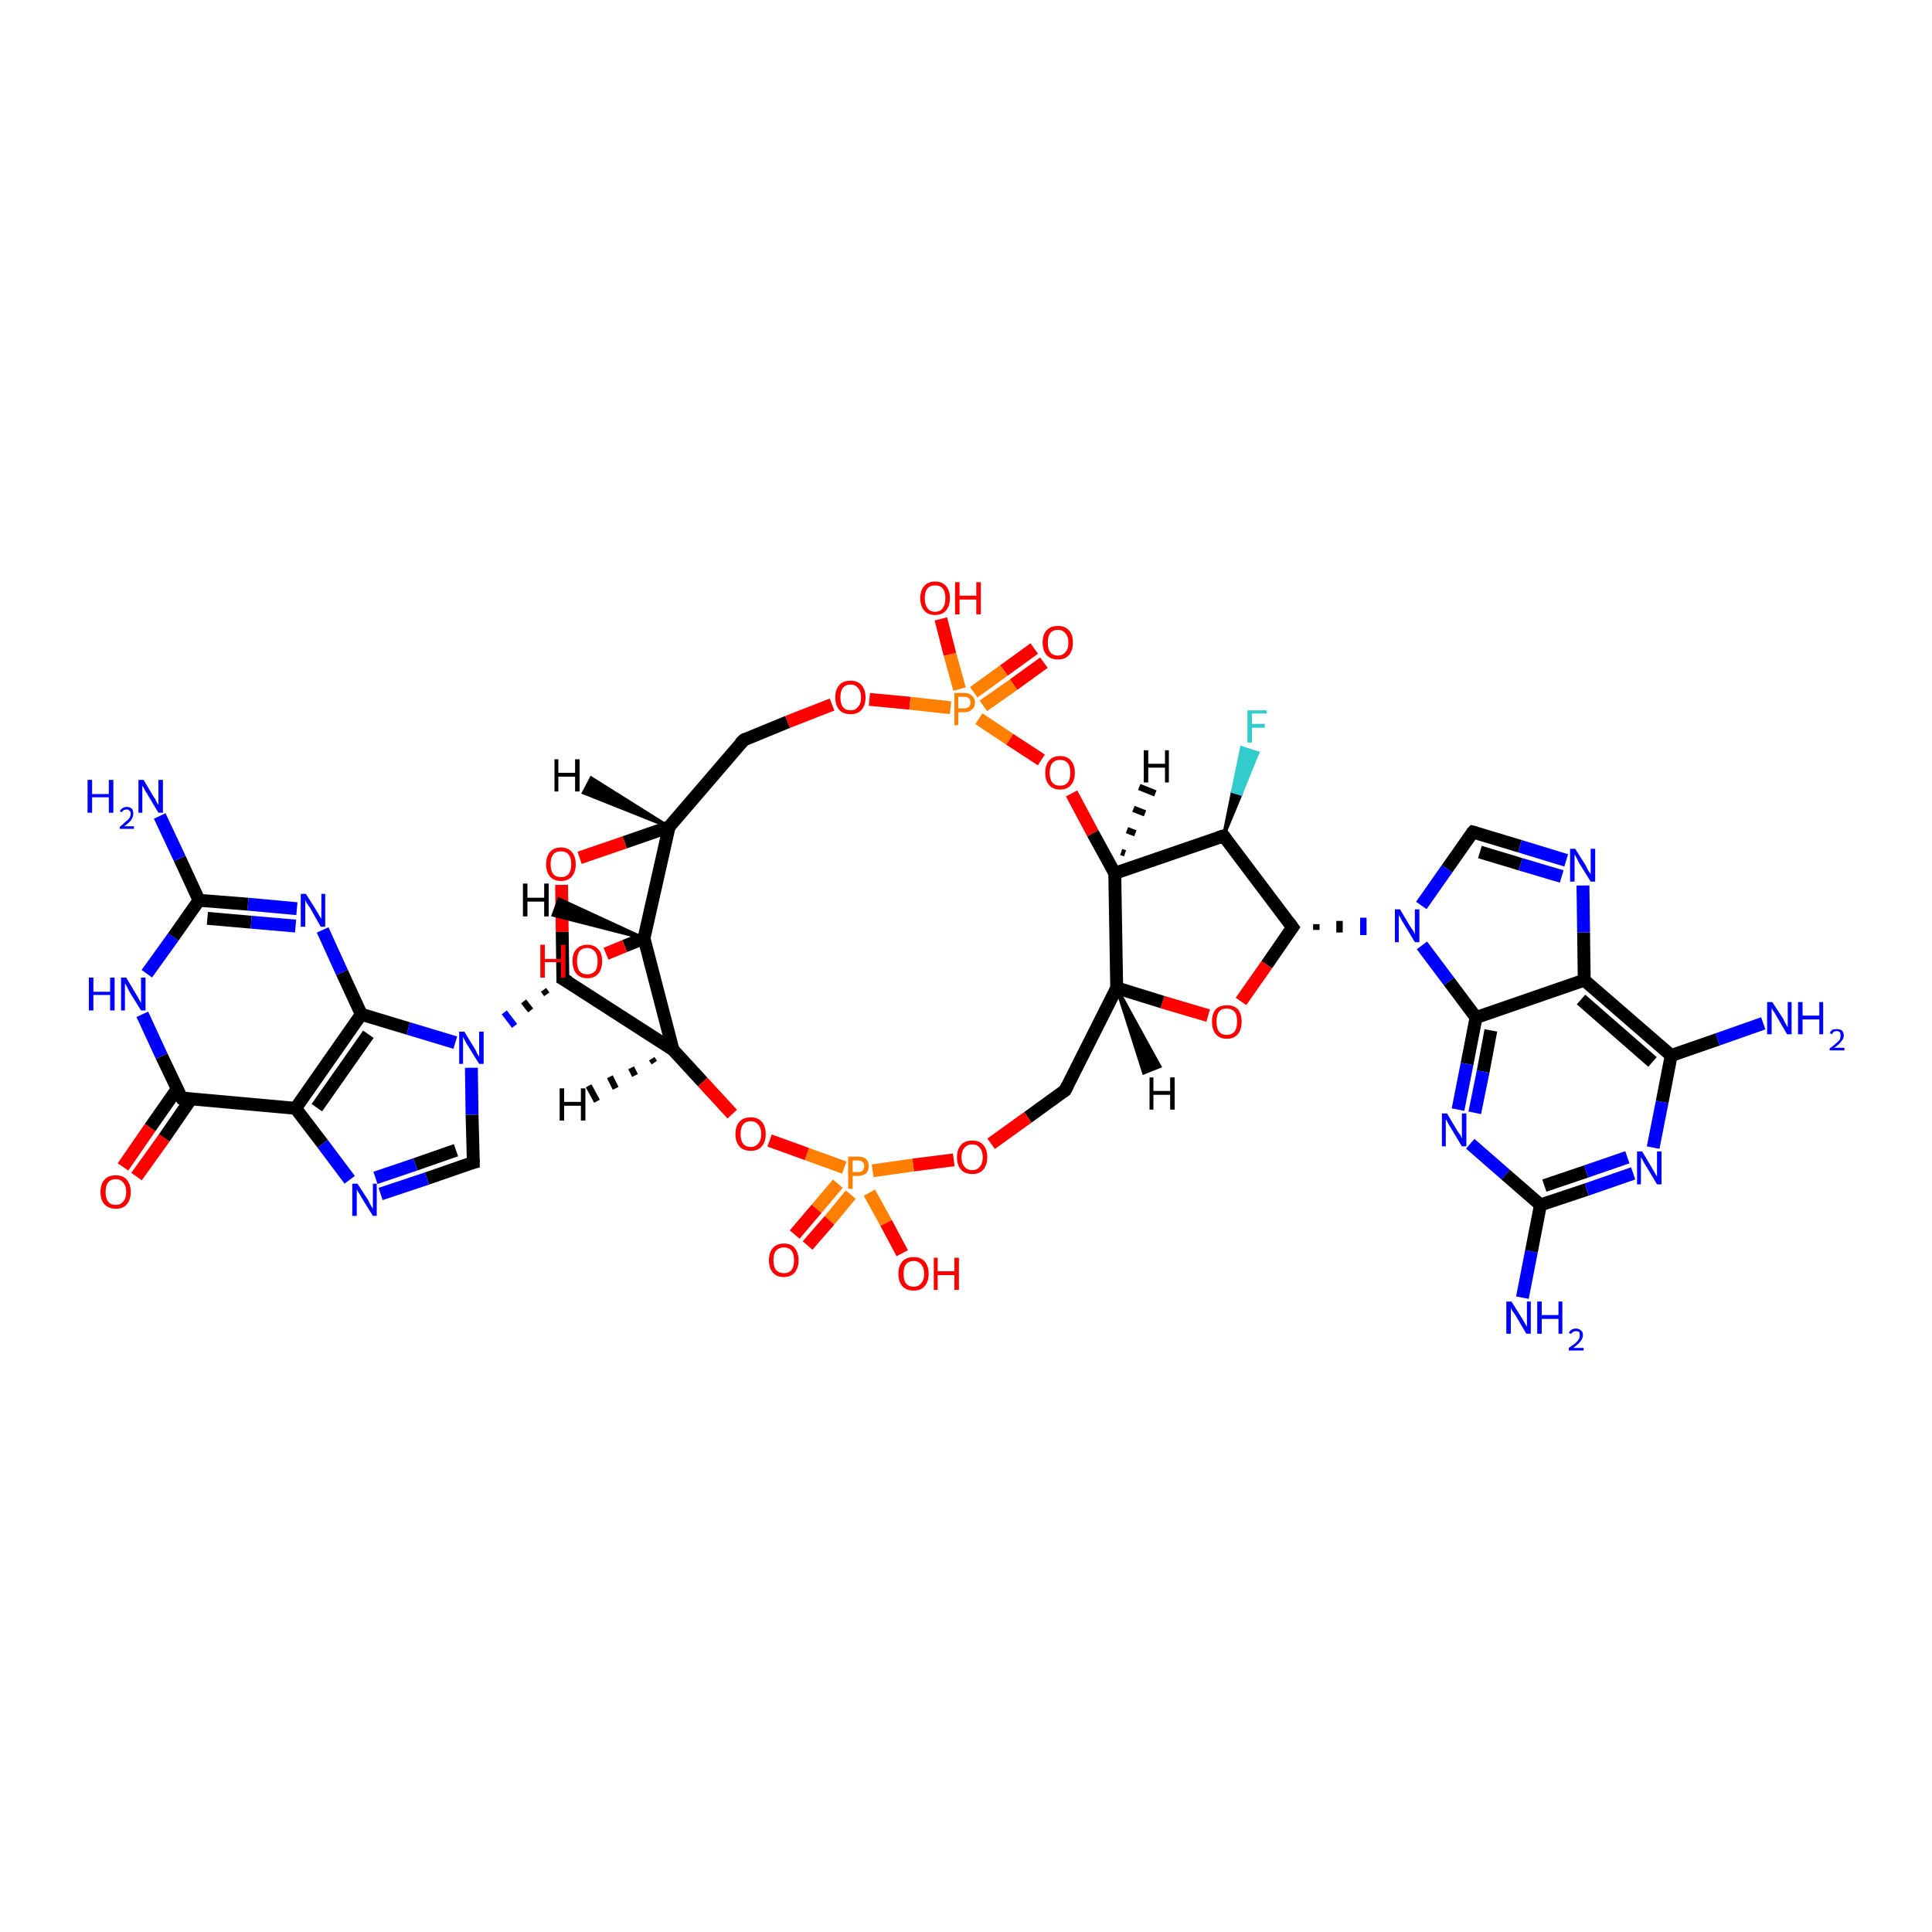 <?xml version='1.0' encoding='iso-8859-1'?>
<svg version='1.1' baseProfile='full'
              xmlns='http://www.w3.org/2000/svg'
                      xmlns:rdkit='http://www.rdkit.org/xml'
                      xmlns:xlink='http://www.w3.org/1999/xlink'
                  xml:space='preserve'
width='300px' height='300px' viewBox='0 0 300 300'>
<!-- END OF HEADER -->
<rect style='opacity:1.0;fill:#FFFFFF;stroke:none' width='300.0' height='300.0' x='0.0' y='0.0'> </rect>
<path class='bond-0 atom-0 atom-1' d='M 236.4,201.5 L 237.8,194.3' style='fill:none;fill-rule:evenodd;stroke:#0000FF;stroke-width:2.0px;stroke-linecap:butt;stroke-linejoin:miter;stroke-opacity:1' />
<path class='bond-0 atom-0 atom-1' d='M 237.8,194.3 L 239.2,187.1' style='fill:none;fill-rule:evenodd;stroke:#000000;stroke-width:2.0px;stroke-linecap:butt;stroke-linejoin:miter;stroke-opacity:1' />
<path class='bond-1 atom-1 atom-2' d='M 239.2,187.1 L 246.4,184.7' style='fill:none;fill-rule:evenodd;stroke:#000000;stroke-width:2.0px;stroke-linecap:butt;stroke-linejoin:miter;stroke-opacity:1' />
<path class='bond-1 atom-1 atom-2' d='M 246.4,184.7 L 253.6,182.2' style='fill:none;fill-rule:evenodd;stroke:#0000FF;stroke-width:2.0px;stroke-linecap:butt;stroke-linejoin:miter;stroke-opacity:1' />
<path class='bond-1 atom-1 atom-2' d='M 239.8,184.1 L 246.3,181.9' style='fill:none;fill-rule:evenodd;stroke:#000000;stroke-width:2.0px;stroke-linecap:butt;stroke-linejoin:miter;stroke-opacity:1' />
<path class='bond-1 atom-1 atom-2' d='M 246.3,181.9 L 252.7,179.7' style='fill:none;fill-rule:evenodd;stroke:#0000FF;stroke-width:2.0px;stroke-linecap:butt;stroke-linejoin:miter;stroke-opacity:1' />
<path class='bond-2 atom-2 atom-3' d='M 256.7,178.2 L 258.1,171.1' style='fill:none;fill-rule:evenodd;stroke:#0000FF;stroke-width:2.0px;stroke-linecap:butt;stroke-linejoin:miter;stroke-opacity:1' />
<path class='bond-2 atom-2 atom-3' d='M 258.1,171.1 L 259.5,163.9' style='fill:none;fill-rule:evenodd;stroke:#000000;stroke-width:2.0px;stroke-linecap:butt;stroke-linejoin:miter;stroke-opacity:1' />
<path class='bond-3 atom-3 atom-4' d='M 259.5,163.9 L 266.7,161.4' style='fill:none;fill-rule:evenodd;stroke:#000000;stroke-width:2.0px;stroke-linecap:butt;stroke-linejoin:miter;stroke-opacity:1' />
<path class='bond-3 atom-3 atom-4' d='M 266.7,161.4 L 273.8,158.9' style='fill:none;fill-rule:evenodd;stroke:#0000FF;stroke-width:2.0px;stroke-linecap:butt;stroke-linejoin:miter;stroke-opacity:1' />
<path class='bond-4 atom-3 atom-5' d='M 259.5,163.9 L 246.0,152.2' style='fill:none;fill-rule:evenodd;stroke:#000000;stroke-width:2.0px;stroke-linecap:butt;stroke-linejoin:miter;stroke-opacity:1' />
<path class='bond-4 atom-3 atom-5' d='M 256.6,164.9 L 245.5,155.2' style='fill:none;fill-rule:evenodd;stroke:#000000;stroke-width:2.0px;stroke-linecap:butt;stroke-linejoin:miter;stroke-opacity:1' />
<path class='bond-5 atom-5 atom-6' d='M 246.0,152.2 L 245.9,144.8' style='fill:none;fill-rule:evenodd;stroke:#000000;stroke-width:2.0px;stroke-linecap:butt;stroke-linejoin:miter;stroke-opacity:1' />
<path class='bond-5 atom-5 atom-6' d='M 245.9,144.8 L 245.8,137.5' style='fill:none;fill-rule:evenodd;stroke:#0000FF;stroke-width:2.0px;stroke-linecap:butt;stroke-linejoin:miter;stroke-opacity:1' />
<path class='bond-6 atom-6 atom-7' d='M 243.2,133.6 L 236.0,131.4' style='fill:none;fill-rule:evenodd;stroke:#0000FF;stroke-width:2.0px;stroke-linecap:butt;stroke-linejoin:miter;stroke-opacity:1' />
<path class='bond-6 atom-6 atom-7' d='M 236.0,131.4 L 228.7,129.2' style='fill:none;fill-rule:evenodd;stroke:#000000;stroke-width:2.0px;stroke-linecap:butt;stroke-linejoin:miter;stroke-opacity:1' />
<path class='bond-6 atom-6 atom-7' d='M 242.5,136.1 L 236.1,134.2' style='fill:none;fill-rule:evenodd;stroke:#0000FF;stroke-width:2.0px;stroke-linecap:butt;stroke-linejoin:miter;stroke-opacity:1' />
<path class='bond-6 atom-6 atom-7' d='M 236.1,134.2 L 229.8,132.3' style='fill:none;fill-rule:evenodd;stroke:#000000;stroke-width:2.0px;stroke-linecap:butt;stroke-linejoin:miter;stroke-opacity:1' />
<path class='bond-7 atom-7 atom-8' d='M 228.7,129.2 L 224.7,134.9' style='fill:none;fill-rule:evenodd;stroke:#000000;stroke-width:2.0px;stroke-linecap:butt;stroke-linejoin:miter;stroke-opacity:1' />
<path class='bond-7 atom-7 atom-8' d='M 224.7,134.9 L 220.7,140.6' style='fill:none;fill-rule:evenodd;stroke:#0000FF;stroke-width:2.0px;stroke-linecap:butt;stroke-linejoin:miter;stroke-opacity:1' />
<path class='bond-8 atom-9 atom-8' d='M 204.4,144.4 L 204.4,143.5' style='fill:none;fill-rule:evenodd;stroke:#000000;stroke-width:1.0px;stroke-linecap:butt;stroke-linejoin:miter;stroke-opacity:1' />
<path class='bond-8 atom-9 atom-8' d='M 208.0,144.8 L 208.0,143.0' style='fill:none;fill-rule:evenodd;stroke:#000000;stroke-width:1.0px;stroke-linecap:butt;stroke-linejoin:miter;stroke-opacity:1' />
<path class='bond-8 atom-9 atom-8' d='M 211.7,145.2 L 211.7,142.5' style='fill:none;fill-rule:evenodd;stroke:#0000FF;stroke-width:1.0px;stroke-linecap:butt;stroke-linejoin:miter;stroke-opacity:1' />
<path class='bond-9 atom-9 atom-10' d='M 200.7,144.0 L 196.7,149.8' style='fill:none;fill-rule:evenodd;stroke:#000000;stroke-width:2.0px;stroke-linecap:butt;stroke-linejoin:miter;stroke-opacity:1' />
<path class='bond-9 atom-9 atom-10' d='M 196.7,149.8 L 192.7,155.5' style='fill:none;fill-rule:evenodd;stroke:#FF0000;stroke-width:2.0px;stroke-linecap:butt;stroke-linejoin:miter;stroke-opacity:1' />
<path class='bond-10 atom-10 atom-11' d='M 187.6,157.7 L 180.5,155.6' style='fill:none;fill-rule:evenodd;stroke:#FF0000;stroke-width:2.0px;stroke-linecap:butt;stroke-linejoin:miter;stroke-opacity:1' />
<path class='bond-10 atom-10 atom-11' d='M 180.5,155.6 L 173.4,153.4' style='fill:none;fill-rule:evenodd;stroke:#000000;stroke-width:2.0px;stroke-linecap:butt;stroke-linejoin:miter;stroke-opacity:1' />
<path class='bond-11 atom-11 atom-12' d='M 173.4,153.4 L 165.4,169.3' style='fill:none;fill-rule:evenodd;stroke:#000000;stroke-width:2.0px;stroke-linecap:butt;stroke-linejoin:miter;stroke-opacity:1' />
<path class='bond-12 atom-12 atom-13' d='M 165.4,169.3 L 159.6,173.5' style='fill:none;fill-rule:evenodd;stroke:#000000;stroke-width:2.0px;stroke-linecap:butt;stroke-linejoin:miter;stroke-opacity:1' />
<path class='bond-12 atom-12 atom-13' d='M 159.6,173.5 L 153.9,177.6' style='fill:none;fill-rule:evenodd;stroke:#FF0000;stroke-width:2.0px;stroke-linecap:butt;stroke-linejoin:miter;stroke-opacity:1' />
<path class='bond-13 atom-13 atom-14' d='M 148.1,180.1 L 141.8,180.9' style='fill:none;fill-rule:evenodd;stroke:#FF0000;stroke-width:2.0px;stroke-linecap:butt;stroke-linejoin:miter;stroke-opacity:1' />
<path class='bond-13 atom-13 atom-14' d='M 141.8,180.9 L 135.5,181.8' style='fill:none;fill-rule:evenodd;stroke:#FF7F00;stroke-width:2.0px;stroke-linecap:butt;stroke-linejoin:miter;stroke-opacity:1' />
<path class='bond-14 atom-14 atom-15' d='M 135.0,185.2 L 137.6,189.9' style='fill:none;fill-rule:evenodd;stroke:#FF7F00;stroke-width:2.0px;stroke-linecap:butt;stroke-linejoin:miter;stroke-opacity:1' />
<path class='bond-14 atom-14 atom-15' d='M 137.6,189.9 L 140.1,194.6' style='fill:none;fill-rule:evenodd;stroke:#FF0000;stroke-width:2.0px;stroke-linecap:butt;stroke-linejoin:miter;stroke-opacity:1' />
<path class='bond-15 atom-14 atom-16' d='M 130.1,183.8 L 126.8,187.7' style='fill:none;fill-rule:evenodd;stroke:#FF7F00;stroke-width:2.0px;stroke-linecap:butt;stroke-linejoin:miter;stroke-opacity:1' />
<path class='bond-15 atom-14 atom-16' d='M 126.8,187.7 L 123.4,191.7' style='fill:none;fill-rule:evenodd;stroke:#FF0000;stroke-width:2.0px;stroke-linecap:butt;stroke-linejoin:miter;stroke-opacity:1' />
<path class='bond-15 atom-14 atom-16' d='M 132.1,185.5 L 128.8,189.5' style='fill:none;fill-rule:evenodd;stroke:#FF7F00;stroke-width:2.0px;stroke-linecap:butt;stroke-linejoin:miter;stroke-opacity:1' />
<path class='bond-15 atom-14 atom-16' d='M 128.8,189.5 L 125.4,193.4' style='fill:none;fill-rule:evenodd;stroke:#FF0000;stroke-width:2.0px;stroke-linecap:butt;stroke-linejoin:miter;stroke-opacity:1' />
<path class='bond-16 atom-14 atom-17' d='M 131.1,181.3 L 125.3,179.2' style='fill:none;fill-rule:evenodd;stroke:#FF7F00;stroke-width:2.0px;stroke-linecap:butt;stroke-linejoin:miter;stroke-opacity:1' />
<path class='bond-16 atom-14 atom-17' d='M 125.3,179.2 L 119.5,177.1' style='fill:none;fill-rule:evenodd;stroke:#FF0000;stroke-width:2.0px;stroke-linecap:butt;stroke-linejoin:miter;stroke-opacity:1' />
<path class='bond-17 atom-17 atom-18' d='M 113.7,173.0 L 109.1,168.0' style='fill:none;fill-rule:evenodd;stroke:#FF0000;stroke-width:2.0px;stroke-linecap:butt;stroke-linejoin:miter;stroke-opacity:1' />
<path class='bond-17 atom-17 atom-18' d='M 109.1,168.0 L 104.5,163.0' style='fill:none;fill-rule:evenodd;stroke:#000000;stroke-width:2.0px;stroke-linecap:butt;stroke-linejoin:miter;stroke-opacity:1' />
<path class='bond-18 atom-18 atom-19' d='M 104.5,163.0 L 100.0,145.7' style='fill:none;fill-rule:evenodd;stroke:#000000;stroke-width:2.0px;stroke-linecap:butt;stroke-linejoin:miter;stroke-opacity:1' />
<path class='bond-19 atom-19 atom-20' d='M 100.0,145.7 L 97.0,146.9' style='fill:none;fill-rule:evenodd;stroke:#000000;stroke-width:2.0px;stroke-linecap:butt;stroke-linejoin:miter;stroke-opacity:1' />
<path class='bond-19 atom-19 atom-20' d='M 97.0,146.9 L 94.1,148.1' style='fill:none;fill-rule:evenodd;stroke:#FF0000;stroke-width:2.0px;stroke-linecap:butt;stroke-linejoin:miter;stroke-opacity:1' />
<path class='bond-20 atom-19 atom-21' d='M 100.0,145.7 L 103.9,128.4' style='fill:none;fill-rule:evenodd;stroke:#000000;stroke-width:2.0px;stroke-linecap:butt;stroke-linejoin:miter;stroke-opacity:1' />
<path class='bond-21 atom-21 atom-22' d='M 103.9,128.4 L 115.5,114.9' style='fill:none;fill-rule:evenodd;stroke:#000000;stroke-width:2.0px;stroke-linecap:butt;stroke-linejoin:miter;stroke-opacity:1' />
<path class='bond-22 atom-22 atom-23' d='M 115.5,114.9 L 122.3,112.1' style='fill:none;fill-rule:evenodd;stroke:#000000;stroke-width:2.0px;stroke-linecap:butt;stroke-linejoin:miter;stroke-opacity:1' />
<path class='bond-22 atom-22 atom-23' d='M 122.3,112.1 L 129.2,109.4' style='fill:none;fill-rule:evenodd;stroke:#FF0000;stroke-width:2.0px;stroke-linecap:butt;stroke-linejoin:miter;stroke-opacity:1' />
<path class='bond-23 atom-23 atom-24' d='M 135.0,108.6 L 141.3,109.2' style='fill:none;fill-rule:evenodd;stroke:#FF0000;stroke-width:2.0px;stroke-linecap:butt;stroke-linejoin:miter;stroke-opacity:1' />
<path class='bond-23 atom-23 atom-24' d='M 141.3,109.2 L 147.6,109.9' style='fill:none;fill-rule:evenodd;stroke:#FF7F00;stroke-width:2.0px;stroke-linecap:butt;stroke-linejoin:miter;stroke-opacity:1' />
<path class='bond-24 atom-24 atom-25' d='M 149.0,107.0 L 147.5,101.6' style='fill:none;fill-rule:evenodd;stroke:#FF7F00;stroke-width:2.0px;stroke-linecap:butt;stroke-linejoin:miter;stroke-opacity:1' />
<path class='bond-24 atom-24 atom-25' d='M 147.5,101.6 L 146.1,96.1' style='fill:none;fill-rule:evenodd;stroke:#FF0000;stroke-width:2.0px;stroke-linecap:butt;stroke-linejoin:miter;stroke-opacity:1' />
<path class='bond-25 atom-24 atom-26' d='M 152.7,109.6 L 157.4,106.3' style='fill:none;fill-rule:evenodd;stroke:#FF7F00;stroke-width:2.0px;stroke-linecap:butt;stroke-linejoin:miter;stroke-opacity:1' />
<path class='bond-25 atom-24 atom-26' d='M 157.4,106.3 L 162.1,102.9' style='fill:none;fill-rule:evenodd;stroke:#FF0000;stroke-width:2.0px;stroke-linecap:butt;stroke-linejoin:miter;stroke-opacity:1' />
<path class='bond-25 atom-24 atom-26' d='M 151.2,107.5 L 155.9,104.1' style='fill:none;fill-rule:evenodd;stroke:#FF7F00;stroke-width:2.0px;stroke-linecap:butt;stroke-linejoin:miter;stroke-opacity:1' />
<path class='bond-25 atom-24 atom-26' d='M 155.9,104.1 L 160.6,100.7' style='fill:none;fill-rule:evenodd;stroke:#FF0000;stroke-width:2.0px;stroke-linecap:butt;stroke-linejoin:miter;stroke-opacity:1' />
<path class='bond-26 atom-24 atom-27' d='M 152.0,111.6 L 156.8,114.8' style='fill:none;fill-rule:evenodd;stroke:#FF7F00;stroke-width:2.0px;stroke-linecap:butt;stroke-linejoin:miter;stroke-opacity:1' />
<path class='bond-26 atom-24 atom-27' d='M 156.8,114.8 L 161.7,118.0' style='fill:none;fill-rule:evenodd;stroke:#FF0000;stroke-width:2.0px;stroke-linecap:butt;stroke-linejoin:miter;stroke-opacity:1' />
<path class='bond-27 atom-27 atom-28' d='M 166.4,123.2 L 169.7,129.4' style='fill:none;fill-rule:evenodd;stroke:#FF0000;stroke-width:2.0px;stroke-linecap:butt;stroke-linejoin:miter;stroke-opacity:1' />
<path class='bond-27 atom-27 atom-28' d='M 169.7,129.4 L 173.1,135.6' style='fill:none;fill-rule:evenodd;stroke:#000000;stroke-width:2.0px;stroke-linecap:butt;stroke-linejoin:miter;stroke-opacity:1' />
<path class='bond-28 atom-28 atom-29' d='M 173.1,135.6 L 190.0,129.8' style='fill:none;fill-rule:evenodd;stroke:#000000;stroke-width:2.0px;stroke-linecap:butt;stroke-linejoin:miter;stroke-opacity:1' />
<path class='bond-29 atom-29 atom-30' d='M 190.0,129.8 L 191.4,122.9 L 192.7,123.3 Z' style='fill:#000000;fill-rule:evenodd;fill-opacity:1;stroke:#000000;stroke-width:0.5px;stroke-linecap:butt;stroke-linejoin:miter;stroke-opacity:1;' />
<path class='bond-29 atom-29 atom-30' d='M 191.4,122.9 L 195.3,116.9 L 192.8,116.1 Z' style='fill:#33CCCC;fill-rule:evenodd;fill-opacity:1;stroke:#33CCCC;stroke-width:0.5px;stroke-linecap:butt;stroke-linejoin:miter;stroke-opacity:1;' />
<path class='bond-29 atom-29 atom-30' d='M 191.4,122.9 L 192.7,123.3 L 195.3,116.9 Z' style='fill:#33CCCC;fill-rule:evenodd;fill-opacity:1;stroke:#33CCCC;stroke-width:0.5px;stroke-linecap:butt;stroke-linejoin:miter;stroke-opacity:1;' />
<path class='bond-30 atom-21 atom-31' d='M 103.9,128.4 L 97.0,130.8' style='fill:none;fill-rule:evenodd;stroke:#000000;stroke-width:2.0px;stroke-linecap:butt;stroke-linejoin:miter;stroke-opacity:1' />
<path class='bond-30 atom-21 atom-31' d='M 97.0,130.8 L 90.0,133.2' style='fill:none;fill-rule:evenodd;stroke:#FF0000;stroke-width:2.0px;stroke-linecap:butt;stroke-linejoin:miter;stroke-opacity:1' />
<path class='bond-31 atom-31 atom-32' d='M 87.2,137.4 L 87.3,144.7' style='fill:none;fill-rule:evenodd;stroke:#FF0000;stroke-width:2.0px;stroke-linecap:butt;stroke-linejoin:miter;stroke-opacity:1' />
<path class='bond-31 atom-31 atom-32' d='M 87.3,144.7 L 87.4,152.0' style='fill:none;fill-rule:evenodd;stroke:#000000;stroke-width:2.0px;stroke-linecap:butt;stroke-linejoin:miter;stroke-opacity:1' />
<path class='bond-32 atom-32 atom-33' d='M 84.4,153.7 L 84.9,154.4' style='fill:none;fill-rule:evenodd;stroke:#000000;stroke-width:1.0px;stroke-linecap:butt;stroke-linejoin:miter;stroke-opacity:1' />
<path class='bond-32 atom-32 atom-33' d='M 81.3,155.5 L 82.4,156.9' style='fill:none;fill-rule:evenodd;stroke:#000000;stroke-width:1.0px;stroke-linecap:butt;stroke-linejoin:miter;stroke-opacity:1' />
<path class='bond-32 atom-32 atom-33' d='M 78.3,157.2 L 79.9,159.3' style='fill:none;fill-rule:evenodd;stroke:#0000FF;stroke-width:1.0px;stroke-linecap:butt;stroke-linejoin:miter;stroke-opacity:1' />
<path class='bond-33 atom-33 atom-34' d='M 73.2,165.8 L 73.3,173.1' style='fill:none;fill-rule:evenodd;stroke:#0000FF;stroke-width:2.0px;stroke-linecap:butt;stroke-linejoin:miter;stroke-opacity:1' />
<path class='bond-33 atom-33 atom-34' d='M 73.3,173.1 L 73.5,180.5' style='fill:none;fill-rule:evenodd;stroke:#000000;stroke-width:2.0px;stroke-linecap:butt;stroke-linejoin:miter;stroke-opacity:1' />
<path class='bond-34 atom-34 atom-35' d='M 73.5,180.5 L 66.3,183.0' style='fill:none;fill-rule:evenodd;stroke:#000000;stroke-width:2.0px;stroke-linecap:butt;stroke-linejoin:miter;stroke-opacity:1' />
<path class='bond-34 atom-34 atom-35' d='M 66.3,183.0 L 59.1,185.4' style='fill:none;fill-rule:evenodd;stroke:#0000FF;stroke-width:2.0px;stroke-linecap:butt;stroke-linejoin:miter;stroke-opacity:1' />
<path class='bond-34 atom-34 atom-35' d='M 70.8,178.6 L 64.5,180.8' style='fill:none;fill-rule:evenodd;stroke:#000000;stroke-width:2.0px;stroke-linecap:butt;stroke-linejoin:miter;stroke-opacity:1' />
<path class='bond-34 atom-34 atom-35' d='M 64.5,180.8 L 58.3,182.9' style='fill:none;fill-rule:evenodd;stroke:#0000FF;stroke-width:2.0px;stroke-linecap:butt;stroke-linejoin:miter;stroke-opacity:1' />
<path class='bond-35 atom-35 atom-36' d='M 54.3,183.2 L 50.1,177.6' style='fill:none;fill-rule:evenodd;stroke:#0000FF;stroke-width:2.0px;stroke-linecap:butt;stroke-linejoin:miter;stroke-opacity:1' />
<path class='bond-35 atom-35 atom-36' d='M 50.1,177.6 L 45.9,172.1' style='fill:none;fill-rule:evenodd;stroke:#000000;stroke-width:2.0px;stroke-linecap:butt;stroke-linejoin:miter;stroke-opacity:1' />
<path class='bond-36 atom-36 atom-37' d='M 45.9,172.1 L 56.1,157.5' style='fill:none;fill-rule:evenodd;stroke:#000000;stroke-width:2.0px;stroke-linecap:butt;stroke-linejoin:miter;stroke-opacity:1' />
<path class='bond-36 atom-36 atom-37' d='M 49.2,172.0 L 57.2,160.6' style='fill:none;fill-rule:evenodd;stroke:#000000;stroke-width:2.0px;stroke-linecap:butt;stroke-linejoin:miter;stroke-opacity:1' />
<path class='bond-37 atom-37 atom-38' d='M 56.1,157.5 L 53.1,151.0' style='fill:none;fill-rule:evenodd;stroke:#000000;stroke-width:2.0px;stroke-linecap:butt;stroke-linejoin:miter;stroke-opacity:1' />
<path class='bond-37 atom-37 atom-38' d='M 53.1,151.0 L 50.1,144.4' style='fill:none;fill-rule:evenodd;stroke:#0000FF;stroke-width:2.0px;stroke-linecap:butt;stroke-linejoin:miter;stroke-opacity:1' />
<path class='bond-38 atom-38 atom-39' d='M 46.1,141.1 L 38.5,140.4' style='fill:none;fill-rule:evenodd;stroke:#0000FF;stroke-width:2.0px;stroke-linecap:butt;stroke-linejoin:miter;stroke-opacity:1' />
<path class='bond-38 atom-38 atom-39' d='M 38.5,140.4 L 30.9,139.8' style='fill:none;fill-rule:evenodd;stroke:#000000;stroke-width:2.0px;stroke-linecap:butt;stroke-linejoin:miter;stroke-opacity:1' />
<path class='bond-38 atom-38 atom-39' d='M 45.9,143.8 L 39.0,143.2' style='fill:none;fill-rule:evenodd;stroke:#0000FF;stroke-width:2.0px;stroke-linecap:butt;stroke-linejoin:miter;stroke-opacity:1' />
<path class='bond-38 atom-38 atom-39' d='M 39.0,143.2 L 32.2,142.6' style='fill:none;fill-rule:evenodd;stroke:#000000;stroke-width:2.0px;stroke-linecap:butt;stroke-linejoin:miter;stroke-opacity:1' />
<path class='bond-39 atom-39 atom-40' d='M 30.9,139.8 L 27.9,133.3' style='fill:none;fill-rule:evenodd;stroke:#000000;stroke-width:2.0px;stroke-linecap:butt;stroke-linejoin:miter;stroke-opacity:1' />
<path class='bond-39 atom-39 atom-40' d='M 27.9,133.3 L 24.8,126.7' style='fill:none;fill-rule:evenodd;stroke:#0000FF;stroke-width:2.0px;stroke-linecap:butt;stroke-linejoin:miter;stroke-opacity:1' />
<path class='bond-40 atom-39 atom-41' d='M 30.9,139.8 L 26.9,145.5' style='fill:none;fill-rule:evenodd;stroke:#000000;stroke-width:2.0px;stroke-linecap:butt;stroke-linejoin:miter;stroke-opacity:1' />
<path class='bond-40 atom-39 atom-41' d='M 26.9,145.5 L 22.8,151.2' style='fill:none;fill-rule:evenodd;stroke:#0000FF;stroke-width:2.0px;stroke-linecap:butt;stroke-linejoin:miter;stroke-opacity:1' />
<path class='bond-41 atom-41 atom-42' d='M 22.1,157.5 L 25.1,164.0' style='fill:none;fill-rule:evenodd;stroke:#0000FF;stroke-width:2.0px;stroke-linecap:butt;stroke-linejoin:miter;stroke-opacity:1' />
<path class='bond-41 atom-41 atom-42' d='M 25.1,164.0 L 28.2,170.5' style='fill:none;fill-rule:evenodd;stroke:#000000;stroke-width:2.0px;stroke-linecap:butt;stroke-linejoin:miter;stroke-opacity:1' />
<path class='bond-42 atom-42 atom-43' d='M 27.5,169.1 L 23.3,175.1' style='fill:none;fill-rule:evenodd;stroke:#000000;stroke-width:2.0px;stroke-linecap:butt;stroke-linejoin:miter;stroke-opacity:1' />
<path class='bond-42 atom-42 atom-43' d='M 23.3,175.1 L 19.1,181.2' style='fill:none;fill-rule:evenodd;stroke:#FF0000;stroke-width:2.0px;stroke-linecap:butt;stroke-linejoin:miter;stroke-opacity:1' />
<path class='bond-42 atom-42 atom-43' d='M 29.7,170.6 L 25.5,176.7' style='fill:none;fill-rule:evenodd;stroke:#000000;stroke-width:2.0px;stroke-linecap:butt;stroke-linejoin:miter;stroke-opacity:1' />
<path class='bond-42 atom-42 atom-43' d='M 25.5,176.7 L 21.2,182.7' style='fill:none;fill-rule:evenodd;stroke:#FF0000;stroke-width:2.0px;stroke-linecap:butt;stroke-linejoin:miter;stroke-opacity:1' />
<path class='bond-43 atom-8 atom-44' d='M 220.8,146.8 L 225.0,152.4' style='fill:none;fill-rule:evenodd;stroke:#0000FF;stroke-width:2.0px;stroke-linecap:butt;stroke-linejoin:miter;stroke-opacity:1' />
<path class='bond-43 atom-8 atom-44' d='M 225.0,152.4 L 229.2,158.0' style='fill:none;fill-rule:evenodd;stroke:#000000;stroke-width:2.0px;stroke-linecap:butt;stroke-linejoin:miter;stroke-opacity:1' />
<path class='bond-44 atom-44 atom-45' d='M 229.2,158.0 L 227.8,165.2' style='fill:none;fill-rule:evenodd;stroke:#000000;stroke-width:2.0px;stroke-linecap:butt;stroke-linejoin:miter;stroke-opacity:1' />
<path class='bond-44 atom-44 atom-45' d='M 227.8,165.2 L 226.4,172.3' style='fill:none;fill-rule:evenodd;stroke:#0000FF;stroke-width:2.0px;stroke-linecap:butt;stroke-linejoin:miter;stroke-opacity:1' />
<path class='bond-44 atom-44 atom-45' d='M 231.5,160.0 L 230.3,166.4' style='fill:none;fill-rule:evenodd;stroke:#000000;stroke-width:2.0px;stroke-linecap:butt;stroke-linejoin:miter;stroke-opacity:1' />
<path class='bond-44 atom-44 atom-45' d='M 230.3,166.4 L 229.0,172.8' style='fill:none;fill-rule:evenodd;stroke:#0000FF;stroke-width:2.0px;stroke-linecap:butt;stroke-linejoin:miter;stroke-opacity:1' />
<path class='bond-45 atom-45 atom-1' d='M 228.3,177.6 L 233.8,182.4' style='fill:none;fill-rule:evenodd;stroke:#0000FF;stroke-width:2.0px;stroke-linecap:butt;stroke-linejoin:miter;stroke-opacity:1' />
<path class='bond-45 atom-45 atom-1' d='M 233.8,182.4 L 239.2,187.1' style='fill:none;fill-rule:evenodd;stroke:#000000;stroke-width:2.0px;stroke-linecap:butt;stroke-linejoin:miter;stroke-opacity:1' />
<path class='bond-46 atom-44 atom-5' d='M 229.2,158.0 L 246.0,152.2' style='fill:none;fill-rule:evenodd;stroke:#000000;stroke-width:2.0px;stroke-linecap:butt;stroke-linejoin:miter;stroke-opacity:1' />
<path class='bond-47 atom-29 atom-9' d='M 190.0,129.8 L 200.7,144.0' style='fill:none;fill-rule:evenodd;stroke:#000000;stroke-width:2.0px;stroke-linecap:butt;stroke-linejoin:miter;stroke-opacity:1' />
<path class='bond-48 atom-37 atom-33' d='M 56.1,157.5 L 63.4,159.7' style='fill:none;fill-rule:evenodd;stroke:#000000;stroke-width:2.0px;stroke-linecap:butt;stroke-linejoin:miter;stroke-opacity:1' />
<path class='bond-48 atom-37 atom-33' d='M 63.4,159.7 L 70.7,161.9' style='fill:none;fill-rule:evenodd;stroke:#0000FF;stroke-width:2.0px;stroke-linecap:butt;stroke-linejoin:miter;stroke-opacity:1' />
<path class='bond-49 atom-28 atom-11' d='M 173.1,135.6 L 173.4,153.4' style='fill:none;fill-rule:evenodd;stroke:#000000;stroke-width:2.0px;stroke-linecap:butt;stroke-linejoin:miter;stroke-opacity:1' />
<path class='bond-50 atom-42 atom-36' d='M 28.2,170.5 L 45.9,172.1' style='fill:none;fill-rule:evenodd;stroke:#000000;stroke-width:2.0px;stroke-linecap:butt;stroke-linejoin:miter;stroke-opacity:1' />
<path class='bond-51 atom-32 atom-18' d='M 87.4,152.0 L 104.5,163.0' style='fill:none;fill-rule:evenodd;stroke:#000000;stroke-width:2.0px;stroke-linecap:butt;stroke-linejoin:miter;stroke-opacity:1' />
<path class='bond-52 atom-11 atom-46' d='M 173.4,153.4 L 180.1,165.6 L 177.6,166.6 Z' style='fill:#000000;fill-rule:evenodd;fill-opacity:1;stroke:#000000;stroke-width:0.5px;stroke-linecap:butt;stroke-linejoin:miter;stroke-opacity:1;' />
<path class='bond-53 atom-18 atom-47' d='M 101.6,165.0 L 101.2,164.4' style='fill:none;fill-rule:evenodd;stroke:#000000;stroke-width:1.0px;stroke-linecap:butt;stroke-linejoin:miter;stroke-opacity:1' />
<path class='bond-53 atom-18 atom-47' d='M 98.6,167.0 L 98.0,165.8' style='fill:none;fill-rule:evenodd;stroke:#000000;stroke-width:1.0px;stroke-linecap:butt;stroke-linejoin:miter;stroke-opacity:1' />
<path class='bond-53 atom-18 atom-47' d='M 95.6,169.0 L 94.7,167.2' style='fill:none;fill-rule:evenodd;stroke:#000000;stroke-width:1.0px;stroke-linecap:butt;stroke-linejoin:miter;stroke-opacity:1' />
<path class='bond-53 atom-18 atom-47' d='M 92.7,171.0 L 91.4,168.6' style='fill:none;fill-rule:evenodd;stroke:#000000;stroke-width:1.0px;stroke-linecap:butt;stroke-linejoin:miter;stroke-opacity:1' />
<path class='bond-54 atom-19 atom-48' d='M 100.0,145.7 L 85.9,142.1 L 86.8,139.6 Z' style='fill:#000000;fill-rule:evenodd;fill-opacity:1;stroke:#000000;stroke-width:0.5px;stroke-linecap:butt;stroke-linejoin:miter;stroke-opacity:1;' />
<path class='bond-55 atom-21 atom-49' d='M 103.9,128.4 L 90.6,123.1 L 91.8,120.8 Z' style='fill:#000000;fill-rule:evenodd;fill-opacity:1;stroke:#000000;stroke-width:0.5px;stroke-linecap:butt;stroke-linejoin:miter;stroke-opacity:1;' />
<path class='bond-56 atom-28 atom-50' d='M 174.1,132.3 L 174.7,132.5' style='fill:none;fill-rule:evenodd;stroke:#000000;stroke-width:1.0px;stroke-linecap:butt;stroke-linejoin:miter;stroke-opacity:1' />
<path class='bond-56 atom-28 atom-50' d='M 175.0,128.9 L 176.3,129.4' style='fill:none;fill-rule:evenodd;stroke:#000000;stroke-width:1.0px;stroke-linecap:butt;stroke-linejoin:miter;stroke-opacity:1' />
<path class='bond-56 atom-28 atom-50' d='M 176.0,125.6 L 177.8,126.3' style='fill:none;fill-rule:evenodd;stroke:#000000;stroke-width:1.0px;stroke-linecap:butt;stroke-linejoin:miter;stroke-opacity:1' />
<path class='bond-56 atom-28 atom-50' d='M 176.9,122.2 L 179.4,123.2' style='fill:none;fill-rule:evenodd;stroke:#000000;stroke-width:1.0px;stroke-linecap:butt;stroke-linejoin:miter;stroke-opacity:1' />
<path d='M 229.1,129.3 L 228.7,129.2 L 228.5,129.4' style='fill:none;stroke:#000000;stroke-width:2.0px;stroke-linecap:butt;stroke-linejoin:miter;stroke-opacity:1;' />
<path d='M 200.5,144.3 L 200.7,144.0 L 200.2,143.3' style='fill:none;stroke:#000000;stroke-width:2.0px;stroke-linecap:butt;stroke-linejoin:miter;stroke-opacity:1;' />
<path d='M 165.8,168.5 L 165.4,169.3 L 165.1,169.5' style='fill:none;stroke:#000000;stroke-width:2.0px;stroke-linecap:butt;stroke-linejoin:miter;stroke-opacity:1;' />
<path d='M 114.9,115.5 L 115.5,114.9 L 115.9,114.7' style='fill:none;stroke:#000000;stroke-width:2.0px;stroke-linecap:butt;stroke-linejoin:miter;stroke-opacity:1;' />
<path d='M 189.1,130.1 L 190.0,129.8 L 190.5,130.5' style='fill:none;stroke:#000000;stroke-width:2.0px;stroke-linecap:butt;stroke-linejoin:miter;stroke-opacity:1;' />
<path d='M 87.4,151.6 L 87.4,152.0 L 88.3,152.5' style='fill:none;stroke:#000000;stroke-width:2.0px;stroke-linecap:butt;stroke-linejoin:miter;stroke-opacity:1;' />
<path d='M 73.5,180.1 L 73.5,180.5 L 73.1,180.6' style='fill:none;stroke:#000000;stroke-width:2.0px;stroke-linecap:butt;stroke-linejoin:miter;stroke-opacity:1;' />
<path d='M 28.0,170.2 L 28.2,170.5 L 29.1,170.6' style='fill:none;stroke:#000000;stroke-width:2.0px;stroke-linecap:butt;stroke-linejoin:miter;stroke-opacity:1;' />
<path class='atom-0' d='M 234.7 202.1
L 236.4 204.8
Q 236.5 205.0, 236.8 205.5
Q 237.1 206.0, 237.1 206.0
L 237.1 202.1
L 237.7 202.1
L 237.7 207.1
L 237.0 207.1
L 235.3 204.2
Q 235.1 203.9, 234.8 203.5
Q 234.6 203.1, 234.6 203.0
L 234.6 207.1
L 233.9 207.1
L 233.9 202.1
L 234.7 202.1
' fill='#0000FF'/>
<path class='atom-0' d='M 238.7 202.1
L 239.4 202.1
L 239.4 204.2
L 242.0 204.2
L 242.0 202.1
L 242.6 202.1
L 242.6 207.1
L 242.0 207.1
L 242.0 204.8
L 239.4 204.8
L 239.4 207.1
L 238.7 207.1
L 238.7 202.1
' fill='#0000FF'/>
<path class='atom-0' d='M 243.6 207.0
Q 243.8 206.6, 244.0 206.5
Q 244.3 206.3, 244.7 206.3
Q 245.2 206.3, 245.5 206.6
Q 245.8 206.8, 245.8 207.3
Q 245.8 207.8, 245.4 208.3
Q 245.1 208.7, 244.3 209.3
L 245.9 209.3
L 245.9 209.7
L 243.6 209.7
L 243.6 209.3
Q 244.2 208.9, 244.6 208.6
Q 245.0 208.2, 245.2 207.9
Q 245.3 207.6, 245.3 207.3
Q 245.3 207.0, 245.2 206.8
Q 245.0 206.7, 244.7 206.7
Q 244.5 206.7, 244.3 206.8
Q 244.1 206.9, 244.0 207.1
L 243.6 207.0
' fill='#0000FF'/>
<path class='atom-2' d='M 255.0 178.8
L 256.6 181.5
Q 256.8 181.8, 257.0 182.2
Q 257.3 182.7, 257.3 182.7
L 257.3 178.8
L 258.0 178.8
L 258.0 183.9
L 257.3 183.9
L 255.5 180.9
Q 255.3 180.6, 255.1 180.2
Q 254.9 179.8, 254.8 179.7
L 254.8 183.9
L 254.2 183.9
L 254.2 178.8
L 255.0 178.8
' fill='#0000FF'/>
<path class='atom-4' d='M 275.2 155.6
L 276.9 158.2
Q 277.0 158.5, 277.3 159.0
Q 277.5 159.4, 277.6 159.5
L 277.6 155.6
L 278.2 155.6
L 278.2 160.6
L 277.5 160.6
L 275.8 157.7
Q 275.6 157.3, 275.3 156.9
Q 275.1 156.6, 275.1 156.4
L 275.1 160.6
L 274.4 160.6
L 274.4 155.6
L 275.2 155.6
' fill='#0000FF'/>
<path class='atom-4' d='M 279.2 155.6
L 279.9 155.6
L 279.9 157.7
L 282.5 157.7
L 282.5 155.6
L 283.1 155.6
L 283.1 160.6
L 282.5 160.6
L 282.5 158.3
L 279.9 158.3
L 279.9 160.6
L 279.2 160.6
L 279.2 155.6
' fill='#0000FF'/>
<path class='atom-4' d='M 284.1 160.4
Q 284.3 160.1, 284.5 159.9
Q 284.8 159.8, 285.2 159.8
Q 285.7 159.8, 286.0 160.0
Q 286.3 160.3, 286.3 160.8
Q 286.3 161.3, 285.9 161.7
Q 285.6 162.2, 284.8 162.7
L 286.4 162.7
L 286.4 163.1
L 284.1 163.1
L 284.1 162.8
Q 284.7 162.4, 285.1 162.0
Q 285.5 161.7, 285.7 161.4
Q 285.8 161.1, 285.8 160.8
Q 285.8 160.5, 285.7 160.3
Q 285.5 160.1, 285.2 160.1
Q 285.0 160.1, 284.8 160.2
Q 284.6 160.3, 284.5 160.6
L 284.1 160.4
' fill='#0000FF'/>
<path class='atom-6' d='M 244.6 131.8
L 246.3 134.5
Q 246.4 134.8, 246.7 135.3
Q 247.0 135.7, 247.0 135.8
L 247.0 131.8
L 247.7 131.8
L 247.7 136.9
L 247.0 136.9
L 245.2 134.0
Q 245.0 133.6, 244.8 133.2
Q 244.6 132.8, 244.5 132.7
L 244.5 136.9
L 243.8 136.9
L 243.8 131.8
L 244.6 131.8
' fill='#0000FF'/>
<path class='atom-8' d='M 217.4 141.2
L 219.0 143.9
Q 219.2 144.2, 219.5 144.6
Q 219.7 145.1, 219.7 145.1
L 219.7 141.2
L 220.4 141.2
L 220.4 146.3
L 219.7 146.3
L 217.9 143.3
Q 217.7 143.0, 217.5 142.6
Q 217.3 142.2, 217.2 142.1
L 217.2 146.3
L 216.6 146.3
L 216.6 141.2
L 217.4 141.2
' fill='#0000FF'/>
<path class='atom-10' d='M 188.2 158.6
Q 188.2 157.4, 188.8 156.7
Q 189.4 156.1, 190.5 156.1
Q 191.6 156.1, 192.2 156.7
Q 192.8 157.4, 192.8 158.6
Q 192.8 159.9, 192.2 160.6
Q 191.6 161.3, 190.5 161.3
Q 189.4 161.3, 188.8 160.6
Q 188.2 159.9, 188.2 158.6
M 190.5 160.7
Q 191.2 160.7, 191.7 160.2
Q 192.1 159.6, 192.1 158.6
Q 192.1 157.6, 191.7 157.1
Q 191.2 156.6, 190.5 156.6
Q 189.7 156.6, 189.3 157.1
Q 188.9 157.6, 188.9 158.6
Q 188.9 159.7, 189.3 160.2
Q 189.7 160.7, 190.5 160.7
' fill='#FF0000'/>
<path class='atom-13' d='M 148.6 179.7
Q 148.6 178.5, 149.2 177.8
Q 149.8 177.1, 151.0 177.1
Q 152.1 177.1, 152.7 177.8
Q 153.3 178.5, 153.3 179.7
Q 153.3 180.9, 152.7 181.6
Q 152.1 182.3, 151.0 182.3
Q 149.8 182.3, 149.2 181.6
Q 148.6 180.9, 148.6 179.7
M 151.0 181.7
Q 151.7 181.7, 152.1 181.2
Q 152.6 180.7, 152.6 179.7
Q 152.6 178.7, 152.1 178.2
Q 151.7 177.7, 151.0 177.7
Q 150.2 177.7, 149.8 178.2
Q 149.3 178.7, 149.3 179.7
Q 149.3 180.7, 149.8 181.2
Q 150.2 181.7, 151.0 181.7
' fill='#FF0000'/>
<path class='atom-14' d='M 133.2 179.6
Q 134.1 179.6, 134.5 180.0
Q 134.9 180.4, 134.9 181.1
Q 134.9 181.8, 134.5 182.2
Q 134.0 182.6, 133.2 182.6
L 132.4 182.6
L 132.4 184.6
L 131.7 184.6
L 131.7 179.6
L 133.2 179.6
M 133.2 182.0
Q 133.7 182.0, 133.9 181.8
Q 134.2 181.5, 134.2 181.1
Q 134.2 180.6, 133.9 180.4
Q 133.7 180.2, 133.2 180.2
L 132.4 180.2
L 132.4 182.0
L 133.2 182.0
' fill='#FF7F00'/>
<path class='atom-15' d='M 139.5 197.8
Q 139.5 196.6, 140.1 195.9
Q 140.7 195.2, 141.9 195.2
Q 143.0 195.2, 143.6 195.9
Q 144.2 196.6, 144.2 197.8
Q 144.2 199.0, 143.6 199.7
Q 143.0 200.4, 141.9 200.4
Q 140.7 200.4, 140.1 199.7
Q 139.5 199.0, 139.5 197.8
M 141.9 199.8
Q 142.6 199.8, 143.0 199.3
Q 143.5 198.8, 143.5 197.8
Q 143.5 196.8, 143.0 196.3
Q 142.6 195.8, 141.9 195.8
Q 141.1 195.8, 140.7 196.3
Q 140.3 196.8, 140.3 197.8
Q 140.3 198.8, 140.7 199.3
Q 141.1 199.8, 141.9 199.8
' fill='#FF0000'/>
<path class='atom-15' d='M 145.0 195.3
L 145.6 195.3
L 145.6 197.4
L 148.2 197.4
L 148.2 195.3
L 148.9 195.3
L 148.9 200.3
L 148.2 200.3
L 148.2 198.0
L 145.6 198.0
L 145.6 200.3
L 145.0 200.3
L 145.0 195.3
' fill='#FF0000'/>
<path class='atom-16' d='M 119.4 195.7
Q 119.4 194.5, 120.0 193.8
Q 120.6 193.1, 121.7 193.1
Q 122.9 193.1, 123.4 193.8
Q 124.0 194.5, 124.0 195.7
Q 124.0 196.9, 123.4 197.6
Q 122.8 198.3, 121.7 198.3
Q 120.6 198.3, 120.0 197.6
Q 119.4 196.9, 119.4 195.7
M 121.7 197.7
Q 122.5 197.7, 122.9 197.2
Q 123.3 196.7, 123.3 195.7
Q 123.3 194.7, 122.9 194.2
Q 122.5 193.7, 121.7 193.7
Q 121.0 193.7, 120.5 194.2
Q 120.1 194.7, 120.1 195.7
Q 120.1 196.7, 120.5 197.2
Q 121.0 197.7, 121.7 197.7
' fill='#FF0000'/>
<path class='atom-17' d='M 114.2 176.1
Q 114.2 174.9, 114.8 174.2
Q 115.4 173.5, 116.6 173.5
Q 117.7 173.5, 118.3 174.2
Q 118.9 174.9, 118.9 176.1
Q 118.9 177.3, 118.3 178.0
Q 117.7 178.7, 116.6 178.7
Q 115.4 178.7, 114.8 178.0
Q 114.2 177.3, 114.2 176.1
M 116.6 178.1
Q 117.3 178.1, 117.7 177.6
Q 118.2 177.1, 118.2 176.1
Q 118.2 175.1, 117.7 174.6
Q 117.3 174.1, 116.6 174.1
Q 115.8 174.1, 115.4 174.6
Q 115.0 175.1, 115.0 176.1
Q 115.0 177.1, 115.4 177.6
Q 115.8 178.1, 116.6 178.1
' fill='#FF0000'/>
<path class='atom-20' d='M 83.9 146.7
L 84.6 146.7
L 84.6 148.9
L 87.1 148.9
L 87.1 146.7
L 87.8 146.7
L 87.8 151.8
L 87.1 151.8
L 87.1 149.4
L 84.6 149.4
L 84.6 151.8
L 83.9 151.8
L 83.9 146.7
' fill='#FF0000'/>
<path class='atom-20' d='M 88.9 149.2
Q 88.9 148.0, 89.5 147.4
Q 90.1 146.7, 91.2 146.7
Q 92.3 146.7, 92.9 147.4
Q 93.5 148.0, 93.5 149.2
Q 93.5 150.5, 92.9 151.2
Q 92.3 151.9, 91.2 151.9
Q 90.1 151.9, 89.5 151.2
Q 88.9 150.5, 88.9 149.2
M 91.2 151.3
Q 91.9 151.3, 92.4 150.8
Q 92.8 150.3, 92.8 149.2
Q 92.8 148.3, 92.4 147.8
Q 91.9 147.2, 91.2 147.2
Q 90.4 147.2, 90.0 147.7
Q 89.6 148.2, 89.6 149.2
Q 89.6 150.3, 90.0 150.8
Q 90.4 151.3, 91.2 151.3
' fill='#FF0000'/>
<path class='atom-23' d='M 129.7 108.3
Q 129.7 107.1, 130.3 106.4
Q 130.9 105.7, 132.1 105.7
Q 133.2 105.7, 133.8 106.4
Q 134.4 107.1, 134.4 108.3
Q 134.4 109.5, 133.8 110.2
Q 133.2 110.9, 132.1 110.9
Q 130.9 110.9, 130.3 110.2
Q 129.7 109.5, 129.7 108.3
M 132.1 110.3
Q 132.8 110.3, 133.2 109.8
Q 133.7 109.3, 133.7 108.3
Q 133.7 107.3, 133.2 106.8
Q 132.8 106.3, 132.1 106.3
Q 131.3 106.3, 130.9 106.8
Q 130.5 107.3, 130.5 108.3
Q 130.5 109.3, 130.9 109.8
Q 131.3 110.3, 132.1 110.3
' fill='#FF0000'/>
<path class='atom-24' d='M 149.7 107.6
Q 150.5 107.6, 150.9 108.0
Q 151.4 108.4, 151.4 109.1
Q 151.4 109.8, 150.9 110.2
Q 150.5 110.6, 149.7 110.6
L 148.8 110.6
L 148.8 112.6
L 148.2 112.6
L 148.2 107.6
L 149.7 107.6
M 149.7 110.0
Q 150.1 110.0, 150.4 109.8
Q 150.7 109.5, 150.7 109.1
Q 150.7 108.6, 150.4 108.4
Q 150.2 108.2, 149.7 108.2
L 148.8 108.2
L 148.8 110.0
L 149.7 110.0
' fill='#FF7F00'/>
<path class='atom-25' d='M 142.9 92.9
Q 142.9 91.7, 143.5 91.0
Q 144.1 90.3, 145.2 90.3
Q 146.3 90.3, 146.9 91.0
Q 147.5 91.7, 147.5 92.9
Q 147.5 94.1, 146.9 94.8
Q 146.3 95.5, 145.2 95.5
Q 144.1 95.5, 143.5 94.8
Q 142.9 94.1, 142.9 92.9
M 145.2 95.0
Q 146.0 95.0, 146.4 94.4
Q 146.8 93.9, 146.8 92.9
Q 146.8 91.9, 146.4 91.4
Q 146.0 90.9, 145.2 90.9
Q 144.4 90.9, 144.0 91.4
Q 143.6 91.9, 143.6 92.9
Q 143.6 93.9, 144.0 94.4
Q 144.4 95.0, 145.2 95.0
' fill='#FF0000'/>
<path class='atom-25' d='M 148.3 90.4
L 149.0 90.4
L 149.0 92.5
L 151.6 92.5
L 151.6 90.4
L 152.3 90.4
L 152.3 95.4
L 151.6 95.4
L 151.6 93.1
L 149.0 93.1
L 149.0 95.4
L 148.3 95.4
L 148.3 90.4
' fill='#FF0000'/>
<path class='atom-26' d='M 161.9 99.8
Q 161.9 98.5, 162.5 97.9
Q 163.1 97.2, 164.3 97.2
Q 165.4 97.2, 166.0 97.9
Q 166.6 98.5, 166.6 99.8
Q 166.6 101.0, 166.0 101.7
Q 165.4 102.4, 164.3 102.4
Q 163.1 102.4, 162.5 101.7
Q 161.9 101.0, 161.9 99.8
M 164.3 101.8
Q 165.0 101.8, 165.4 101.3
Q 165.9 100.8, 165.9 99.8
Q 165.9 98.8, 165.4 98.3
Q 165.0 97.8, 164.3 97.8
Q 163.5 97.8, 163.1 98.3
Q 162.7 98.8, 162.7 99.8
Q 162.7 100.8, 163.1 101.3
Q 163.5 101.8, 164.3 101.8
' fill='#FF0000'/>
<path class='atom-27' d='M 162.3 120.0
Q 162.3 118.8, 162.9 118.1
Q 163.5 117.4, 164.6 117.4
Q 165.7 117.4, 166.3 118.1
Q 166.9 118.8, 166.9 120.0
Q 166.9 121.2, 166.3 121.9
Q 165.7 122.6, 164.6 122.6
Q 163.5 122.6, 162.9 121.9
Q 162.3 121.2, 162.3 120.0
M 164.6 122.0
Q 165.4 122.0, 165.8 121.5
Q 166.2 121.0, 166.2 120.0
Q 166.2 119.0, 165.8 118.5
Q 165.4 118.0, 164.6 118.0
Q 163.8 118.0, 163.4 118.5
Q 163.0 119.0, 163.0 120.0
Q 163.0 121.0, 163.4 121.5
Q 163.8 122.0, 164.6 122.0
' fill='#FF0000'/>
<path class='atom-30' d='M 193.7 110.3
L 196.7 110.3
L 196.7 110.8
L 194.4 110.8
L 194.4 112.4
L 196.4 112.4
L 196.4 113.0
L 194.4 113.0
L 194.4 115.3
L 193.7 115.3
L 193.7 110.3
' fill='#33CCCC'/>
<path class='atom-31' d='M 84.8 134.2
Q 84.8 133.0, 85.4 132.3
Q 86.0 131.6, 87.1 131.6
Q 88.2 131.6, 88.8 132.3
Q 89.4 133.0, 89.4 134.2
Q 89.4 135.4, 88.8 136.1
Q 88.2 136.8, 87.1 136.8
Q 86.0 136.8, 85.4 136.1
Q 84.8 135.4, 84.8 134.2
M 87.1 136.2
Q 87.9 136.2, 88.3 135.7
Q 88.7 135.2, 88.7 134.2
Q 88.7 133.2, 88.3 132.7
Q 87.9 132.2, 87.1 132.2
Q 86.3 132.2, 85.9 132.7
Q 85.5 133.2, 85.5 134.2
Q 85.5 135.2, 85.9 135.7
Q 86.3 136.2, 87.1 136.2
' fill='#FF0000'/>
<path class='atom-33' d='M 72.1 160.2
L 73.7 162.8
Q 73.9 163.1, 74.1 163.6
Q 74.4 164.1, 74.4 164.1
L 74.4 160.2
L 75.1 160.2
L 75.1 165.2
L 74.4 165.2
L 72.6 162.3
Q 72.4 162.0, 72.2 161.6
Q 72.0 161.2, 71.9 161.0
L 71.9 165.2
L 71.3 165.2
L 71.3 160.2
L 72.1 160.2
' fill='#0000FF'/>
<path class='atom-35' d='M 55.5 183.8
L 57.2 186.4
Q 57.3 186.7, 57.6 187.2
Q 57.9 187.7, 57.9 187.7
L 57.9 183.8
L 58.5 183.8
L 58.5 188.8
L 57.9 188.8
L 56.1 185.9
Q 55.9 185.5, 55.7 185.2
Q 55.4 184.8, 55.4 184.6
L 55.4 188.8
L 54.7 188.8
L 54.7 183.8
L 55.5 183.8
' fill='#0000FF'/>
<path class='atom-38' d='M 47.5 138.8
L 49.2 141.5
Q 49.3 141.7, 49.6 142.2
Q 49.9 142.7, 49.9 142.7
L 49.9 138.8
L 50.5 138.8
L 50.5 143.9
L 49.8 143.9
L 48.1 140.9
Q 47.9 140.6, 47.6 140.2
Q 47.4 139.8, 47.4 139.7
L 47.4 143.9
L 46.7 143.9
L 46.7 138.8
L 47.5 138.8
' fill='#0000FF'/>
<path class='atom-40' d='M 13.6 121.1
L 14.3 121.1
L 14.3 123.3
L 16.9 123.3
L 16.9 121.1
L 17.6 121.1
L 17.6 126.2
L 16.9 126.2
L 16.9 123.8
L 14.3 123.8
L 14.3 126.2
L 13.6 126.2
L 13.6 121.1
' fill='#0000FF'/>
<path class='atom-40' d='M 18.6 126.0
Q 18.7 125.7, 19.0 125.5
Q 19.3 125.3, 19.7 125.3
Q 20.2 125.3, 20.5 125.6
Q 20.7 125.9, 20.7 126.3
Q 20.7 126.8, 20.4 127.3
Q 20.0 127.8, 19.3 128.3
L 20.8 128.3
L 20.8 128.7
L 18.6 128.7
L 18.6 128.4
Q 19.2 127.9, 19.5 127.6
Q 19.9 127.3, 20.1 127.0
Q 20.3 126.7, 20.3 126.4
Q 20.3 126.0, 20.1 125.9
Q 20.0 125.7, 19.7 125.7
Q 19.4 125.7, 19.2 125.8
Q 19.1 125.9, 18.9 126.1
L 18.6 126.0
' fill='#0000FF'/>
<path class='atom-40' d='M 22.3 121.1
L 23.9 123.8
Q 24.1 124.0, 24.3 124.5
Q 24.6 125.0, 24.6 125.0
L 24.6 121.1
L 25.3 121.1
L 25.3 126.2
L 24.6 126.2
L 22.8 123.2
Q 22.6 122.9, 22.4 122.5
Q 22.2 122.1, 22.1 122.0
L 22.1 126.2
L 21.5 126.2
L 21.5 121.1
L 22.3 121.1
' fill='#0000FF'/>
<path class='atom-41' d='M 13.8 151.8
L 14.5 151.8
L 14.5 154.0
L 17.1 154.0
L 17.1 151.8
L 17.8 151.8
L 17.8 156.9
L 17.1 156.9
L 17.1 154.5
L 14.5 154.5
L 14.5 156.9
L 13.8 156.9
L 13.8 151.8
' fill='#0000FF'/>
<path class='atom-41' d='M 19.6 151.8
L 21.2 154.5
Q 21.4 154.8, 21.6 155.2
Q 21.9 155.7, 21.9 155.8
L 21.9 151.8
L 22.6 151.8
L 22.6 156.9
L 21.9 156.9
L 20.1 154.0
Q 19.9 153.6, 19.7 153.2
Q 19.5 152.8, 19.4 152.7
L 19.4 156.9
L 18.8 156.9
L 18.8 151.8
L 19.6 151.8
' fill='#0000FF'/>
<path class='atom-43' d='M 15.6 185.1
Q 15.6 183.9, 16.2 183.2
Q 16.8 182.5, 18.0 182.5
Q 19.1 182.5, 19.7 183.2
Q 20.3 183.9, 20.3 185.1
Q 20.3 186.3, 19.7 187.0
Q 19.1 187.7, 18.0 187.7
Q 16.9 187.7, 16.2 187.0
Q 15.6 186.3, 15.6 185.1
M 18.0 187.1
Q 18.7 187.1, 19.1 186.6
Q 19.6 186.1, 19.6 185.1
Q 19.6 184.1, 19.1 183.6
Q 18.7 183.1, 18.0 183.1
Q 17.2 183.1, 16.8 183.6
Q 16.4 184.1, 16.4 185.1
Q 16.4 186.1, 16.8 186.6
Q 17.2 187.1, 18.0 187.1
' fill='#FF0000'/>
<path class='atom-45' d='M 224.7 172.9
L 226.3 175.6
Q 226.5 175.9, 226.8 176.3
Q 227.0 176.8, 227.0 176.8
L 227.0 172.9
L 227.7 172.9
L 227.7 178.0
L 227.0 178.0
L 225.2 175.0
Q 225.0 174.7, 224.8 174.3
Q 224.6 173.9, 224.5 173.8
L 224.5 178.0
L 223.9 178.0
L 223.9 172.9
L 224.7 172.9
' fill='#0000FF'/>
<path class='atom-46' d='M 178.5 167.3
L 179.1 167.3
L 179.1 169.4
L 181.7 169.4
L 181.7 167.3
L 182.4 167.3
L 182.4 172.3
L 181.7 172.3
L 181.7 170.0
L 179.1 170.0
L 179.1 172.3
L 178.5 172.3
L 178.5 167.3
' fill='#000000'/>
<path class='atom-47' d='M 86.9 169.0
L 87.6 169.0
L 87.6 171.1
L 90.2 171.1
L 90.2 169.0
L 90.9 169.0
L 90.9 174.0
L 90.2 174.0
L 90.2 171.7
L 87.6 171.7
L 87.6 174.0
L 86.9 174.0
L 86.9 169.0
' fill='#000000'/>
<path class='atom-48' d='M 81.2 137.2
L 81.9 137.2
L 81.9 139.4
L 84.5 139.4
L 84.5 137.2
L 85.2 137.2
L 85.2 142.3
L 84.5 142.3
L 84.5 140.0
L 81.9 140.0
L 81.9 142.3
L 81.2 142.3
L 81.2 137.2
' fill='#000000'/>
<path class='atom-49' d='M 86.1 117.9
L 86.7 117.9
L 86.7 120.0
L 89.3 120.0
L 89.3 117.9
L 90.0 117.9
L 90.0 122.9
L 89.3 122.9
L 89.3 120.6
L 86.7 120.6
L 86.7 122.9
L 86.1 122.9
L 86.1 117.9
' fill='#000000'/>
<path class='atom-50' d='M 177.6 116.5
L 178.3 116.5
L 178.3 118.6
L 180.9 118.6
L 180.9 116.5
L 181.5 116.5
L 181.5 121.5
L 180.9 121.5
L 180.9 119.2
L 178.3 119.2
L 178.3 121.5
L 177.6 121.5
L 177.6 116.5
' fill='#000000'/>
</svg>
